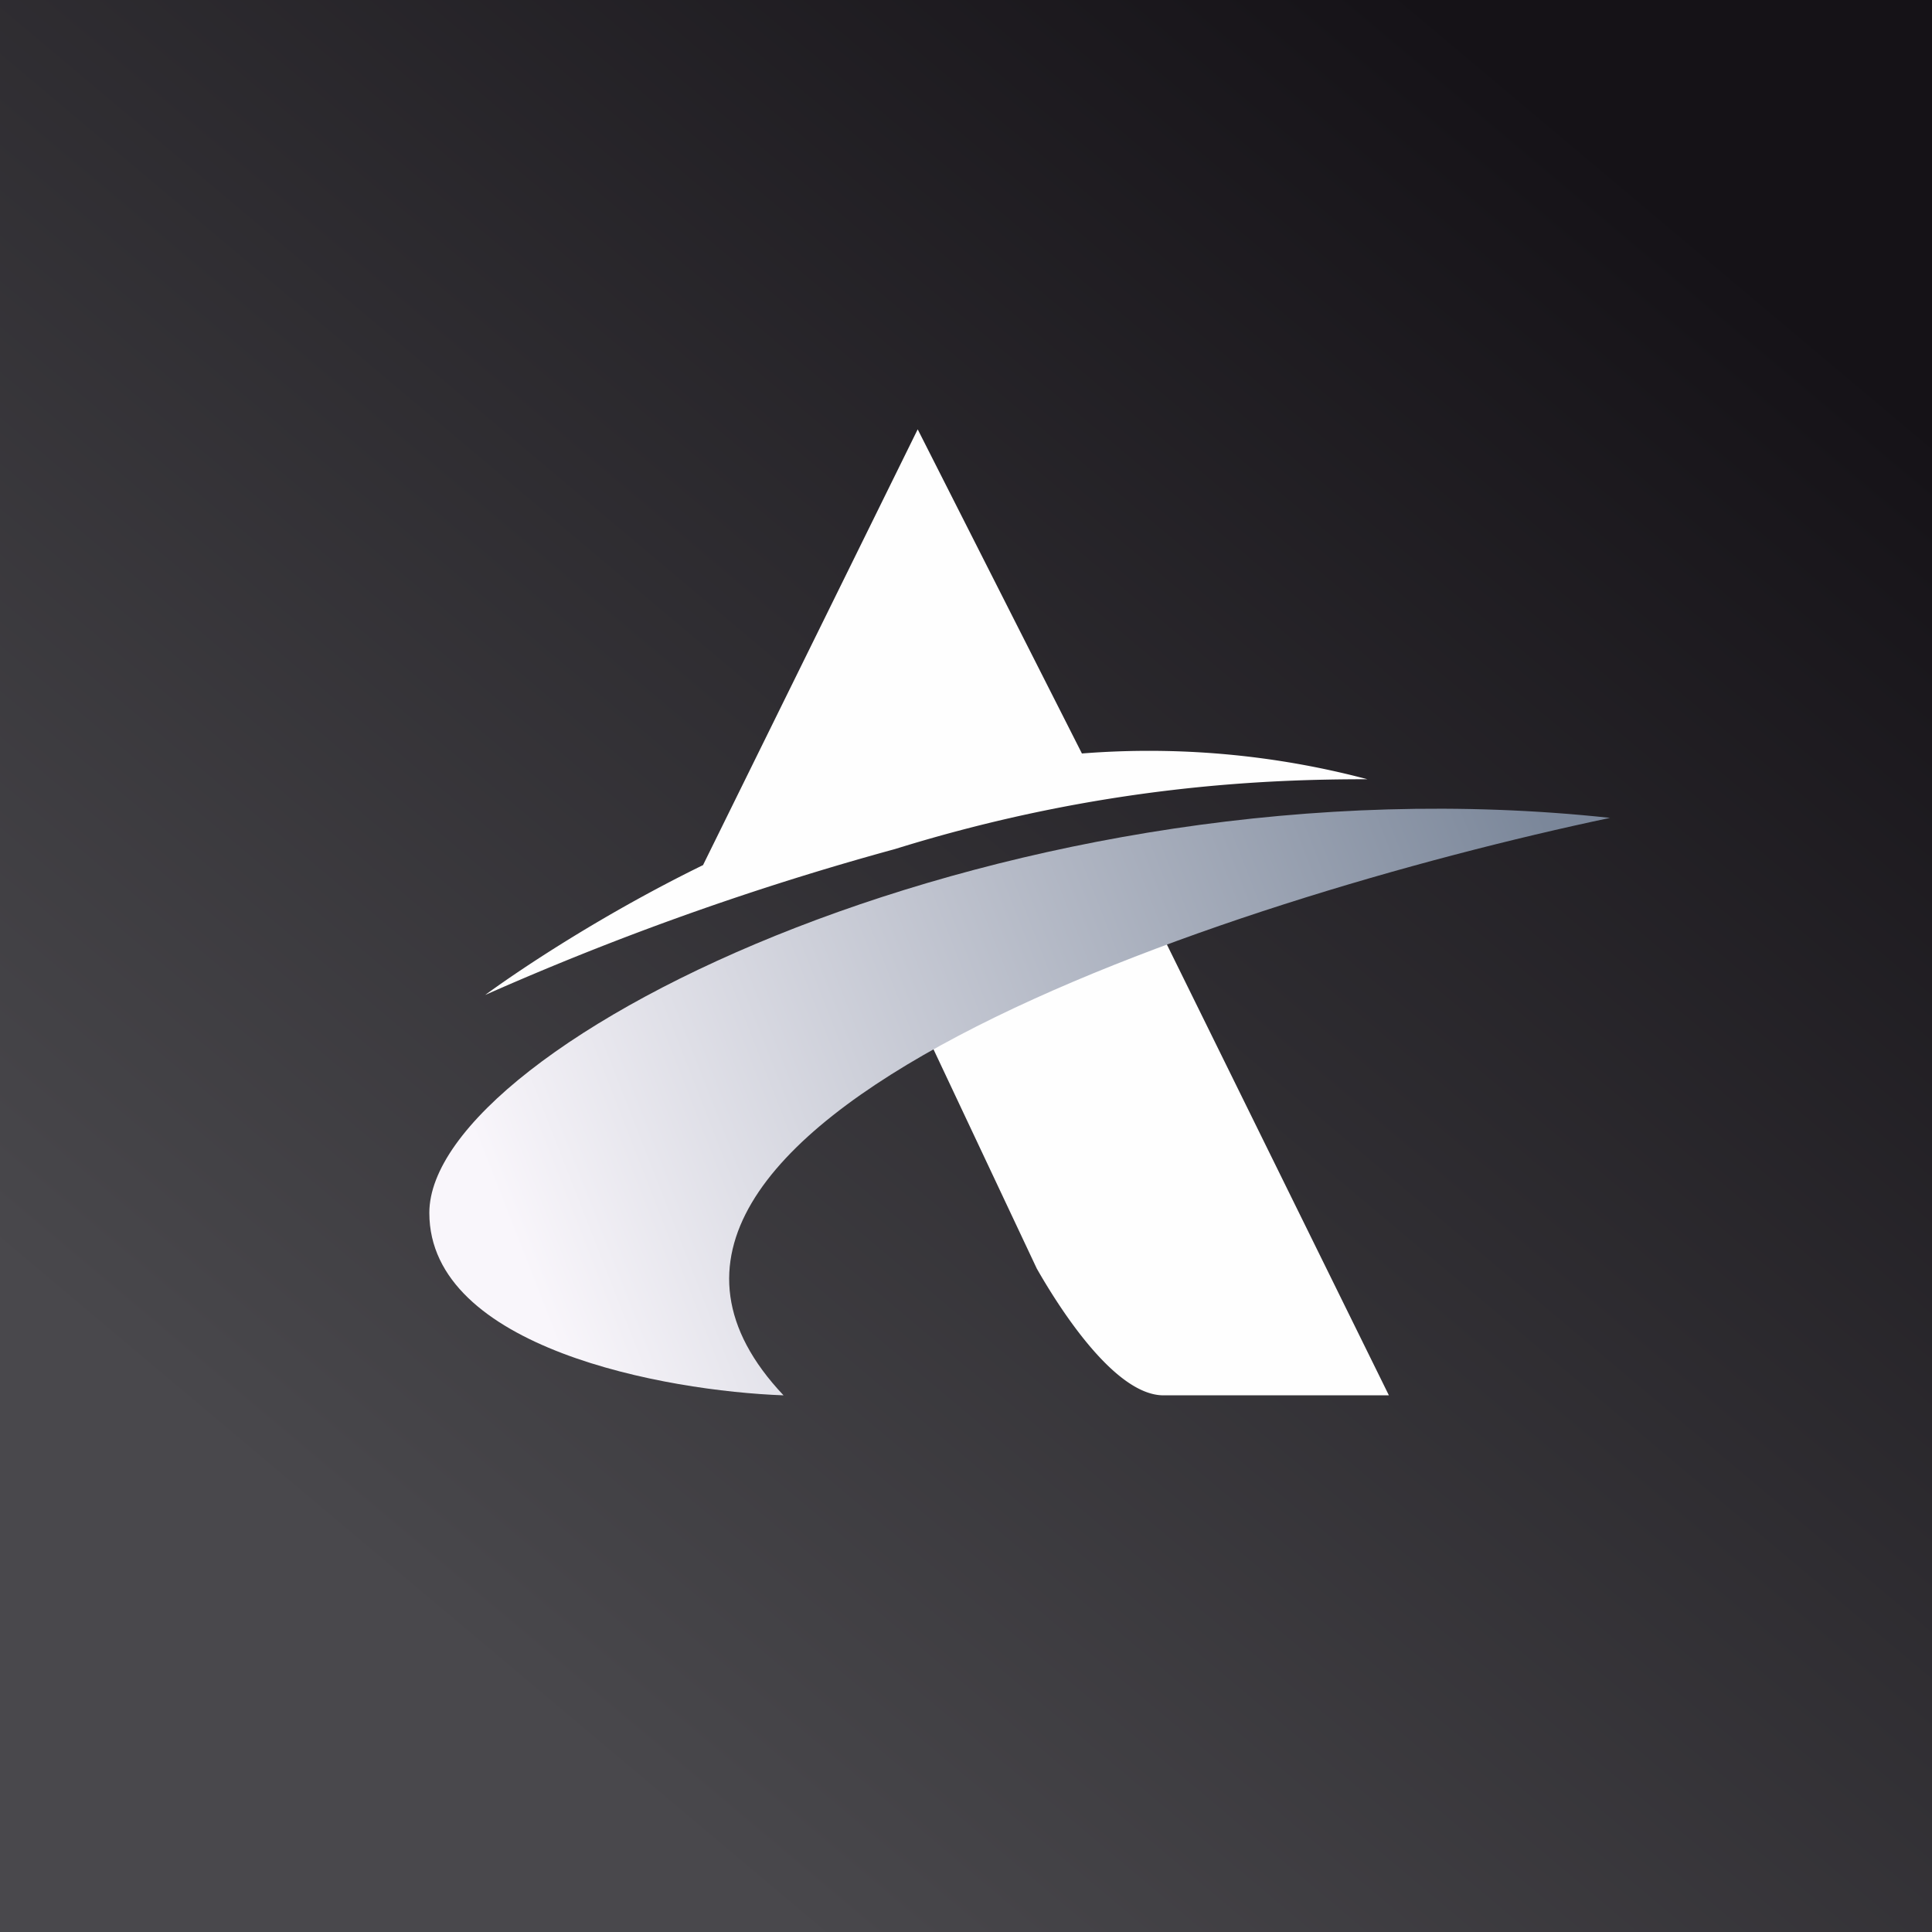 <!-- by TradingView --><svg width="18" height="18" viewBox="0 0 18 18" xmlns="http://www.w3.org/2000/svg"><rect x="0" y="0" width="18" height="18" fill="#333333" stroke="none"/><path fill="url(#aqrji0abc)" d="M0 0h18v18H0z"/><path d="m8.55 4-2 4.06c-.9.44-1.66.94-2.03 1.21a27 27 0 0 1 3.82-1.36c1.93-.6 3.5-.65 4.4-.65a7.95 7.95 0 0 0-2.66-.24L8.55 4Zm-.03 5.4 1.14 2.42c.2.35.72 1.18 1.18 1.18h2.1l-2.28-4.63L8.52 9.4Z" fill="#FEFEFE"/><path d="M4 11.3c0 1.26 2.2 1.66 3.3 1.7-2.37-2.51 4.15-4.63 7.7-5.38-5.56-.6-11 2.1-11 3.68Z" fill="url(#bqrji0abc)"/><defs><linearGradient id="aqrji0abc" x1="15.96" y1="2.25" x2="4.67" y2="15.67" gradientUnits="userSpaceOnUse"><stop stop-color="#151217"/><stop offset="1" stop-color="#49484C"/></linearGradient><linearGradient id="bqrji0abc" x1="5.03" y1="12.18" x2="14.69" y2="8.4" gradientUnits="userSpaceOnUse"><stop stop-color="#F9F6FB"/><stop offset="1" stop-color="#7B879A"/></linearGradient></defs></svg>